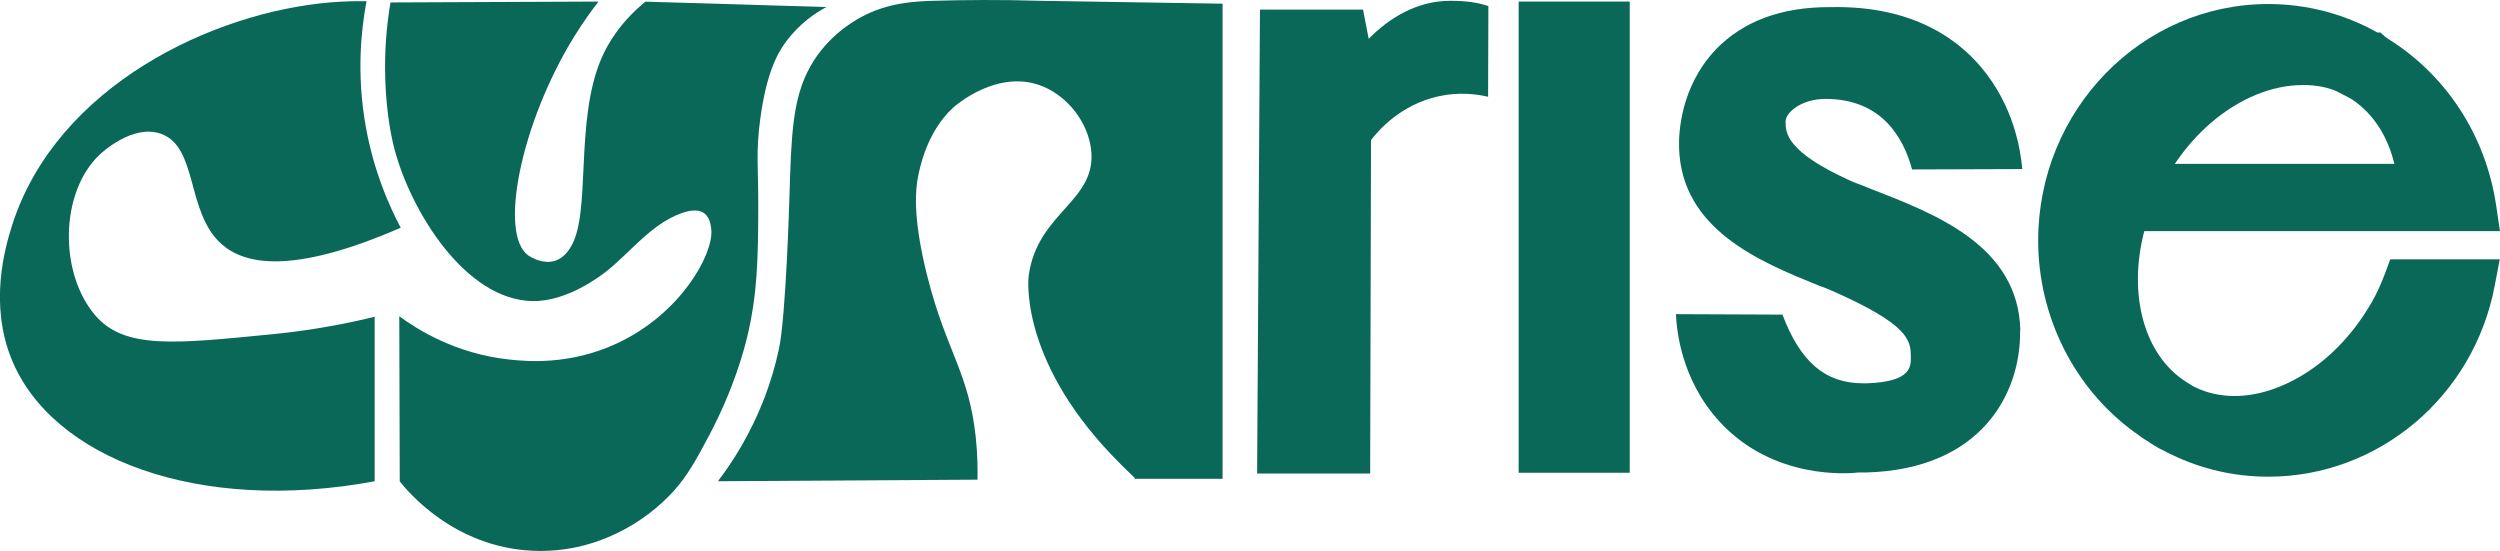 <svg width="59" height="13" viewBox="0 0 59 13" fill="none" xmlns="http://www.w3.org/2000/svg">
<g clip-path="url(#clip0_4145_88)">
<path d="M34.224 0.019C33.432 0.019 32.773 0.434 32.301 0.916L32.168 0.227H29.735C29.713 3.877 29.691 7.527 29.668 11.176H32.336C32.342 8.552 32.349 5.928 32.356 3.304C32.52 3.093 33.049 2.467 33.956 2.271C34.447 2.164 34.865 2.224 35.119 2.284C35.121 1.571 35.123 0.856 35.126 0.144C34.884 0.061 34.615 0.019 34.226 0.019H34.224Z" fill="#0A6859"/>
<path d="M9.424 7.464C9.841 7.77 10.741 8.346 12.011 8.484C12.416 8.528 13.437 8.626 14.554 8.107C16.061 7.409 16.827 6.014 16.788 5.438C16.781 5.359 16.767 5.141 16.618 5.032C16.475 4.927 16.268 4.966 16.081 5.032C15.361 5.288 14.854 5.982 14.297 6.414C14.177 6.507 13.39 7.117 12.573 7.106C10.982 7.081 9.702 4.99 9.314 3.535C9.138 2.877 9.003 1.735 9.151 0.505C9.173 0.318 9.198 0.163 9.215 0.058C10.852 0.052 12.489 0.044 14.125 0.037C13.979 0.226 13.772 0.505 13.552 0.861C12.302 2.884 11.761 5.514 12.464 6.025C12.566 6.099 12.837 6.236 13.097 6.156C13.31 6.088 13.428 5.898 13.47 5.828C13.96 5.033 13.555 2.872 14.191 1.384C14.342 1.032 14.63 0.535 15.231 0.039C16.656 0.081 18.079 0.124 19.503 0.166C19.246 0.305 18.87 0.552 18.555 0.977C18.347 1.256 18.095 1.708 17.947 2.771C17.831 3.606 17.9 3.948 17.895 4.936C17.889 6.067 17.884 6.935 17.622 7.999C17.564 8.233 17.323 9.171 16.734 10.279C16.434 10.842 16.239 11.207 15.905 11.581C15.242 12.319 14.053 13.065 12.575 12.998C10.693 12.915 9.599 11.569 9.434 11.36C9.431 10.062 9.426 8.765 9.423 7.467L9.424 7.464Z" fill="#0A6859"/>
<path d="M9.457 5.374C6.856 6.507 5.755 6.227 5.229 5.761C4.384 5.009 4.679 3.464 3.795 3.156C3.135 2.925 2.411 3.593 2.347 3.654C1.411 4.546 1.393 6.443 2.248 7.443C2.942 8.252 4.15 8.11 6.413 7.889C7.439 7.789 8.276 7.614 8.842 7.475V11.358C4.681 12.131 1.233 10.818 0.278 8.489C-0.261 7.173 0.113 5.851 0.294 5.291C1.348 2.034 5.014 0.287 7.802 0.056C8.147 0.027 8.439 0.026 8.65 0.029C8.526 0.685 8.408 1.74 8.634 2.996C8.82 4.03 9.171 4.836 9.457 5.374Z" fill="#0A6859"/>
<path d="M28.853 0.087V11.3H26.777C26.777 11.292 26.777 11.284 26.777 11.276C26.581 11.091 26.4 10.91 26.232 10.734C24.028 8.417 24.276 6.517 24.276 6.517C24.474 4.996 25.915 4.751 25.747 3.504C25.66 2.864 25.194 2.284 24.624 2.045C23.563 1.598 22.546 2.495 22.5 2.535C21.859 3.117 21.696 4.012 21.663 4.188C21.617 4.432 21.521 5.083 21.884 6.517C22.338 8.313 22.864 8.778 23.028 10.32C23.073 10.744 23.073 11.094 23.069 11.32C21.027 11.332 18.985 11.344 16.943 11.357C17.274 10.923 17.714 10.254 18.055 9.352C18.171 9.044 18.284 8.691 18.382 8.241C18.55 7.464 18.628 4.709 18.631 4.638C18.674 3.208 18.699 2.322 19.125 1.566C19.527 0.85 20.142 0.502 20.32 0.405C20.961 0.053 21.63 0.031 22.023 0.019C22.762 -0.002 23.609 -0.01 24.555 0.019C25.987 0.042 27.419 0.065 28.853 0.087Z" fill="#0A6859"/>
<path d="M38.462 0.037H35.84V11.157H38.462V0.037Z" fill="#0A6859"/>
<path d="M56.286 6.454C56.203 6.681 56.097 6.914 55.983 7.117C55.446 8.055 54.682 8.763 53.822 9.115C53.149 9.397 52.468 9.421 51.905 9.184C51.805 9.142 51.734 9.105 51.67 9.06L51.593 9.015C51.593 9.015 51.586 9.012 51.586 9.008C50.599 8.376 50.215 6.949 50.605 5.454H58.999L58.911 4.861C58.669 3.208 57.737 1.772 56.353 0.913C56.333 0.898 56.313 0.885 56.294 0.871L56.179 0.768H56.108C55.322 0.326 54.436 0.095 53.531 0.095C50.537 0.095 48.101 2.6 48.101 5.678C48.101 7.473 48.954 9.167 50.372 10.199L50.413 10.226C50.487 10.284 50.575 10.35 50.679 10.408C50.729 10.447 50.782 10.478 50.837 10.511L50.941 10.574C50.982 10.592 51.021 10.613 51.059 10.633C51.129 10.671 51.197 10.705 51.244 10.726C51.963 11.074 52.733 11.25 53.532 11.25C56.137 11.25 58.384 9.352 58.876 6.738L58.994 6.12H56.41L56.286 6.456V6.454ZM54.337 2.006C54.656 2.006 54.929 2.058 55.147 2.155L55.413 2.293C55.422 2.296 55.433 2.303 55.446 2.311C55.469 2.325 55.496 2.342 55.523 2.356C56.01 2.687 56.349 3.212 56.507 3.867H51.326C51.83 3.116 52.502 2.542 53.245 2.235C53.622 2.084 53.977 2.008 54.337 2.008V2.006Z" fill="#0A6859"/>
<path d="M47.675 7.796V7.81C47.69 9.3 46.749 11.071 44.056 11.15H43.871C43.659 11.174 41.854 11.345 40.573 9.941C39.663 8.944 39.568 7.76 39.552 7.414C40.391 7.417 41.228 7.422 42.066 7.425C42.49 8.546 43.078 9.046 43.969 9.046H44.056C45.109 9.012 45.101 8.649 45.095 8.41C45.089 8.044 45.078 7.665 43.186 6.841C43.177 6.838 43.139 6.823 43.106 6.807L42.911 6.735C41.547 6.18 39.676 5.423 39.626 3.479C39.616 3.161 39.652 2.055 40.493 1.168C41.135 0.502 42.035 0.168 43.167 0.168C43.604 0.168 45.478 0.085 46.747 1.577C47.531 2.5 47.686 3.548 47.726 3.99C46.859 3.993 45.992 3.996 45.125 3.999C44.92 3.24 44.402 2.334 43.081 2.334C42.517 2.334 42.14 2.654 42.14 2.864C42.14 3.13 42.14 3.579 43.697 4.278L43.714 4.285C43.791 4.316 43.868 4.348 43.947 4.375L44.159 4.461C45.698 5.057 47.633 5.806 47.68 7.797L47.675 7.796Z" fill="#0A6859"/>
</g>
<defs>
<clipPath id="clip0_4145_88">
<rect width="59" height="13" fill="white"/>
</clipPath>
</defs>
</svg>
